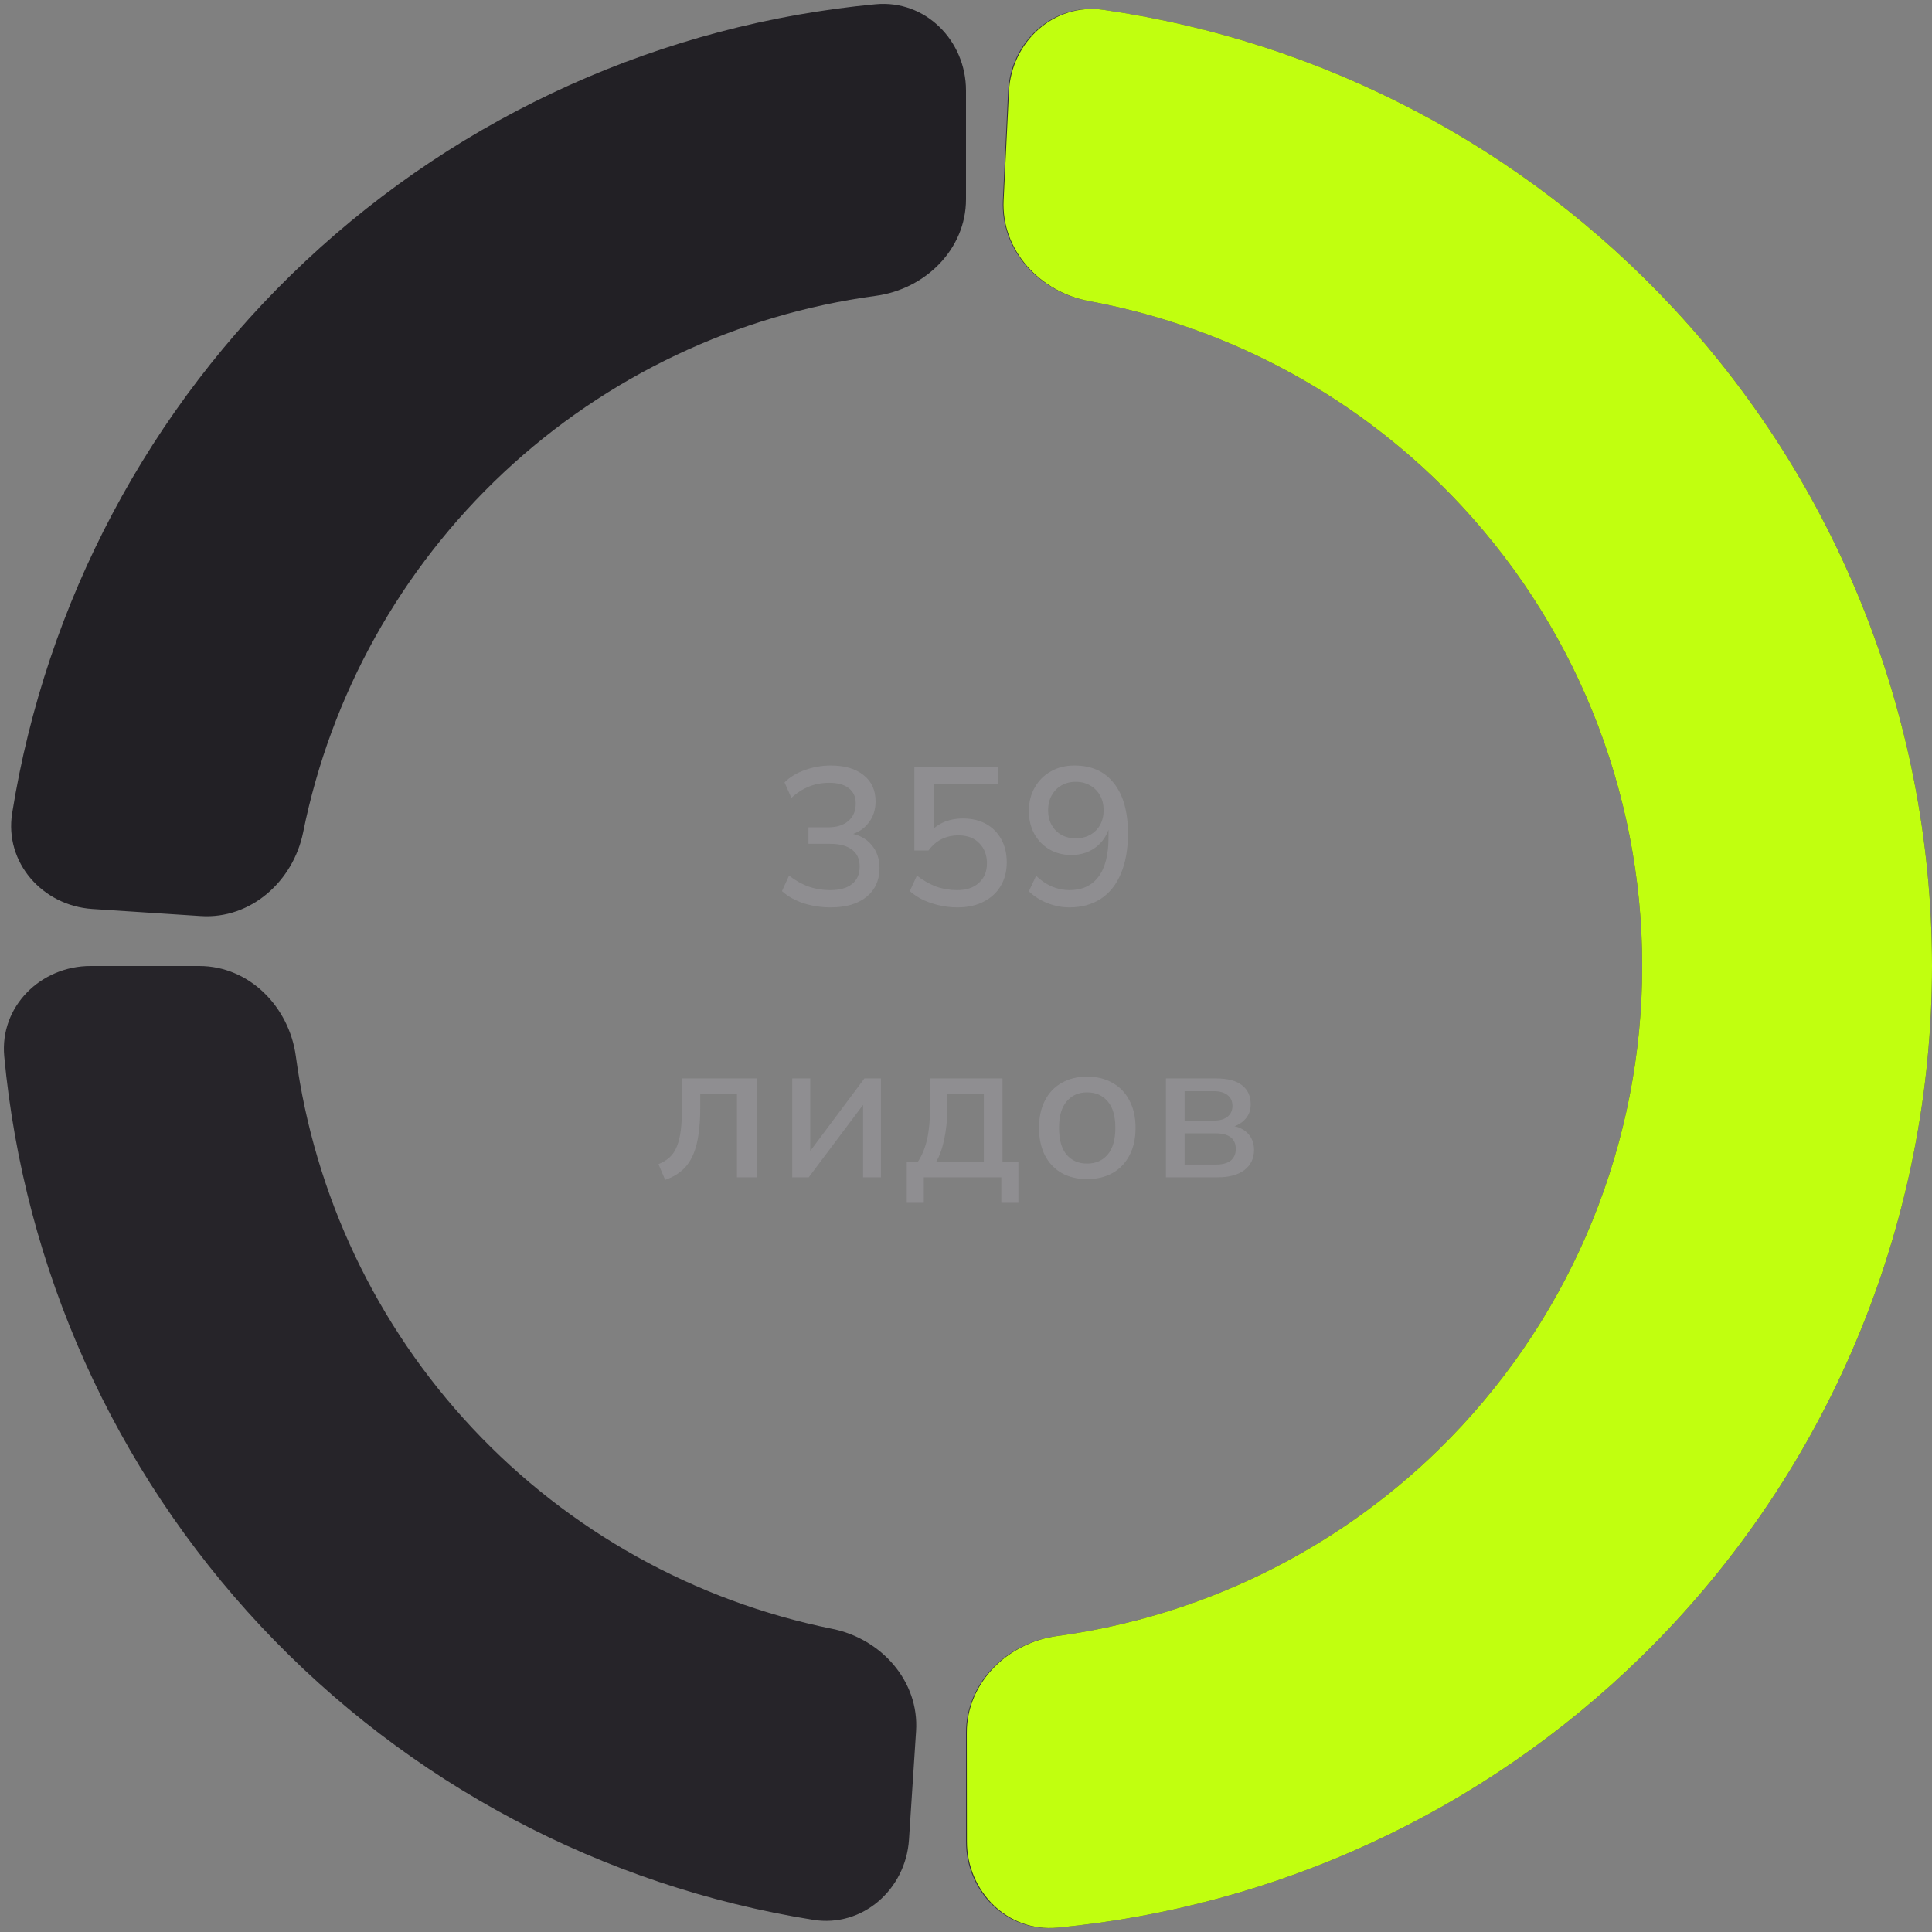<?xml version="1.0" encoding="UTF-8"?> <svg xmlns="http://www.w3.org/2000/svg" width="128" height="128" viewBox="0 0 128 128" fill="none"><rect x="0" y="0" width="128" height="128" fill="#808080" stroke="none"/><path d="M64 6C64 2.686 61.308 -0.029 58.009 0.281C43.939 1.603 30.638 7.556 20.244 17.295C9.849 27.033 3.042 39.918 0.806 53.872C0.282 57.144 2.816 60.007 6.123 60.223L13.308 60.692C16.614 60.907 19.43 58.387 20.085 55.139C21.918 46.055 26.536 37.709 33.37 31.306C40.205 24.904 48.834 20.838 58.018 19.601C61.302 19.159 64 16.514 64 13.2V6Z" fill="#222025"></path><path d="M6 64C2.686 64 -0.029 66.692 0.281 69.991C1.603 84.061 7.556 97.362 17.295 107.756C27.033 118.151 39.918 124.958 53.872 127.194C57.144 127.718 60.007 125.184 60.223 121.877L60.692 114.692C60.907 111.385 58.387 108.57 55.139 107.915C46.055 106.082 37.709 101.464 31.306 94.629C24.904 87.795 20.838 79.166 19.601 69.982C19.159 66.698 16.514 64 13.2 64H6Z" fill="#262429"></path><path d="M64 122C64 125.314 66.692 128.029 69.992 127.719C84.506 126.355 98.19 120.063 108.707 109.796C120.662 98.125 127.58 82.242 127.981 65.539C128.383 48.837 122.238 32.639 110.858 20.407C100.846 9.645 87.481 2.703 73.048 0.643C69.768 0.174 66.948 2.757 66.789 6.067L66.443 13.259C66.283 16.569 68.851 19.34 72.11 19.94C81.53 21.674 90.205 26.395 96.8 33.485C104.766 42.047 109.068 53.386 108.787 65.077C108.506 76.769 103.664 87.887 95.295 96.057C88.366 102.821 79.475 107.12 69.982 108.399C66.698 108.841 64 111.486 64 114.8V122Z" fill="#343137"></path><path d="M66.845 6.07C67.007 2.76 69.829 0.18 73.109 0.651C87.529 2.724 100.878 9.67 110.878 20.428C122.245 32.658 128.382 48.845 127.982 65.536C127.581 82.228 120.673 98.102 108.732 109.771C98.228 120.037 84.561 126.334 70.059 127.713C66.76 128.026 64.065 125.314 64.061 122L64.053 114.8C64.05 111.486 66.746 108.839 70.029 108.393C79.513 107.105 88.393 102.802 95.313 96.04C103.671 87.871 108.507 76.759 108.787 65.075C109.068 53.391 104.771 42.06 96.814 33.5C90.227 26.413 81.563 21.689 72.153 19.948C68.894 19.345 66.329 16.571 66.492 13.261L66.845 6.07Z" fill="#C1FF0F"></path><path d="M55.032 60.117C54.408 60.117 53.81 60.026 53.238 59.844C52.666 59.653 52.189 59.385 51.808 59.038L52.276 58.011C52.7 58.34 53.134 58.583 53.576 58.739C54.018 58.895 54.49 58.973 54.993 58.973C55.634 58.973 56.119 58.839 56.449 58.57C56.787 58.301 56.956 57.916 56.956 57.413C56.956 56.919 56.787 56.546 56.449 56.295C56.119 56.035 55.63 55.905 54.98 55.905H53.563V54.813H54.876C55.43 54.813 55.872 54.674 56.202 54.397C56.531 54.111 56.696 53.725 56.696 53.24C56.696 52.798 56.544 52.46 56.241 52.226C55.937 51.983 55.504 51.862 54.941 51.862C53.987 51.862 53.151 52.196 52.432 52.863L51.977 51.836C52.332 51.481 52.783 51.208 53.329 51.017C53.875 50.818 54.447 50.718 55.045 50.718C55.963 50.718 56.687 50.93 57.216 51.355C57.744 51.771 58.009 52.352 58.009 53.097C58.009 53.66 57.848 54.141 57.528 54.54C57.216 54.939 56.787 55.203 56.241 55.333V55.19C56.891 55.294 57.389 55.554 57.736 55.97C58.091 56.377 58.269 56.889 58.269 57.504C58.269 58.319 57.978 58.96 57.398 59.428C56.826 59.887 56.037 60.117 55.032 60.117ZM63.438 60.117C63.039 60.117 62.645 60.074 62.255 59.987C61.864 59.9 61.501 59.779 61.163 59.623C60.825 59.458 60.53 59.263 60.279 59.038L60.746 58.011C61.163 58.332 61.587 58.574 62.02 58.739C62.462 58.895 62.926 58.973 63.411 58.973C64.027 58.973 64.508 58.813 64.855 58.492C65.21 58.171 65.388 57.742 65.388 57.205C65.388 56.65 65.219 56.204 64.88 55.866C64.551 55.519 64.092 55.346 63.502 55.346C63.095 55.346 62.722 55.428 62.385 55.593C62.055 55.758 61.765 56.009 61.514 56.347H60.578V50.835H66.129V51.966H61.864V55.268H61.526C61.761 54.939 62.072 54.683 62.462 54.501C62.861 54.319 63.307 54.228 63.801 54.228C64.391 54.228 64.902 54.349 65.335 54.592C65.769 54.835 66.103 55.173 66.337 55.606C66.579 56.039 66.701 56.551 66.701 57.14C66.701 57.729 66.566 58.249 66.297 58.7C66.037 59.142 65.66 59.489 65.166 59.74C64.681 59.991 64.105 60.117 63.438 60.117ZM70.843 60.117C70.357 60.117 69.872 60.022 69.386 59.831C68.901 59.632 68.494 59.372 68.165 59.051L68.645 58.024C68.966 58.336 69.317 58.574 69.698 58.739C70.08 58.895 70.466 58.973 70.856 58.973C71.688 58.973 72.325 58.683 72.766 58.102C73.217 57.513 73.442 56.637 73.442 55.476V54.371H73.573C73.52 54.83 73.373 55.233 73.13 55.58C72.888 55.927 72.58 56.191 72.207 56.373C71.844 56.555 71.432 56.646 70.972 56.646C70.435 56.646 69.95 56.52 69.516 56.269C69.092 56.018 68.758 55.671 68.516 55.229C68.281 54.787 68.165 54.289 68.165 53.734C68.165 53.145 68.294 52.625 68.555 52.174C68.814 51.715 69.17 51.359 69.621 51.108C70.071 50.848 70.591 50.718 71.18 50.718C72.325 50.718 73.2 51.112 73.806 51.901C74.422 52.681 74.73 53.786 74.73 55.216C74.73 56.265 74.573 57.153 74.261 57.881C73.958 58.609 73.516 59.164 72.936 59.545C72.355 59.926 71.657 60.117 70.843 60.117ZM71.272 55.541C71.635 55.541 71.956 55.463 72.234 55.307C72.511 55.151 72.728 54.934 72.883 54.657C73.04 54.371 73.118 54.046 73.118 53.682C73.118 53.309 73.04 52.984 72.883 52.707C72.728 52.421 72.511 52.2 72.234 52.044C71.956 51.879 71.635 51.797 71.272 51.797C70.907 51.797 70.587 51.879 70.309 52.044C70.041 52.2 69.829 52.421 69.672 52.707C69.516 52.984 69.439 53.309 69.439 53.682C69.439 54.046 69.516 54.371 69.672 54.657C69.829 54.934 70.041 55.151 70.309 55.307C70.587 55.463 70.907 55.541 71.272 55.541ZM44.068 78.169L43.626 77.129C43.921 77.008 44.168 76.856 44.367 76.674C44.575 76.483 44.736 76.241 44.848 75.946C44.97 75.651 45.056 75.287 45.108 74.854C45.16 74.421 45.186 73.896 45.186 73.281V71.448H50.126V78H48.826V72.475H46.395V73.32C46.395 74.308 46.317 75.127 46.161 75.777C46.005 76.427 45.754 76.943 45.407 77.324C45.069 77.697 44.623 77.978 44.068 78.169ZM52.488 78V71.448H53.684V76.739H53.32L57.272 71.448H58.364V78H57.181V72.696H57.558L53.58 78H52.488ZM60.074 79.69V76.986H60.802C61.088 76.553 61.296 76.046 61.426 75.465C61.556 74.884 61.621 74.182 61.621 73.359V71.448H66.418V76.986H67.471V79.69H66.34V78H61.205V79.69H60.074ZM62.011 76.999H65.183V72.462H62.752V73.619C62.752 74.252 62.687 74.871 62.557 75.478C62.435 76.076 62.254 76.583 62.011 76.999ZM72.023 78.117C71.373 78.117 70.809 77.983 70.333 77.714C69.856 77.437 69.488 77.047 69.228 76.544C68.968 76.033 68.838 75.426 68.838 74.724C68.838 74.022 68.968 73.42 69.228 72.917C69.488 72.406 69.856 72.016 70.333 71.747C70.809 71.47 71.373 71.331 72.023 71.331C72.673 71.331 73.236 71.47 73.713 71.747C74.198 72.016 74.571 72.406 74.831 72.917C75.099 73.42 75.234 74.022 75.234 74.724C75.234 75.426 75.099 76.033 74.831 76.544C74.571 77.047 74.198 77.437 73.713 77.714C73.236 77.983 72.673 78.117 72.023 78.117ZM72.023 77.09C72.595 77.09 73.05 76.891 73.388 76.492C73.726 76.093 73.895 75.504 73.895 74.724C73.895 73.944 73.726 73.359 73.388 72.969C73.05 72.57 72.595 72.371 72.023 72.371C71.459 72.371 71.009 72.57 70.671 72.969C70.333 73.359 70.164 73.944 70.164 74.724C70.164 75.504 70.328 76.093 70.658 76.492C70.996 76.891 71.451 77.09 72.023 77.09ZM77.246 78V71.448H80.548C81.337 71.448 81.917 71.6 82.29 71.903C82.671 72.198 82.862 72.618 82.862 73.164C82.862 73.589 82.719 73.94 82.433 74.217C82.156 74.494 81.787 74.663 81.328 74.724V74.555C81.874 74.581 82.303 74.741 82.615 75.036C82.927 75.331 83.083 75.712 83.083 76.18C83.083 76.743 82.871 77.19 82.446 77.519C82.03 77.84 81.436 78 80.665 78H77.246ZM78.481 77.155H80.561C80.986 77.155 81.311 77.068 81.536 76.895C81.761 76.713 81.874 76.453 81.874 76.115C81.874 75.777 81.761 75.521 81.536 75.348C81.311 75.175 80.986 75.088 80.561 75.088H78.481V77.155ZM78.481 74.243H80.418C80.808 74.243 81.111 74.156 81.328 73.983C81.545 73.81 81.653 73.571 81.653 73.268C81.653 72.956 81.545 72.718 81.328 72.553C81.111 72.38 80.808 72.293 80.418 72.293H78.481V74.243Z" fill="#8F8E91"></path></svg> 